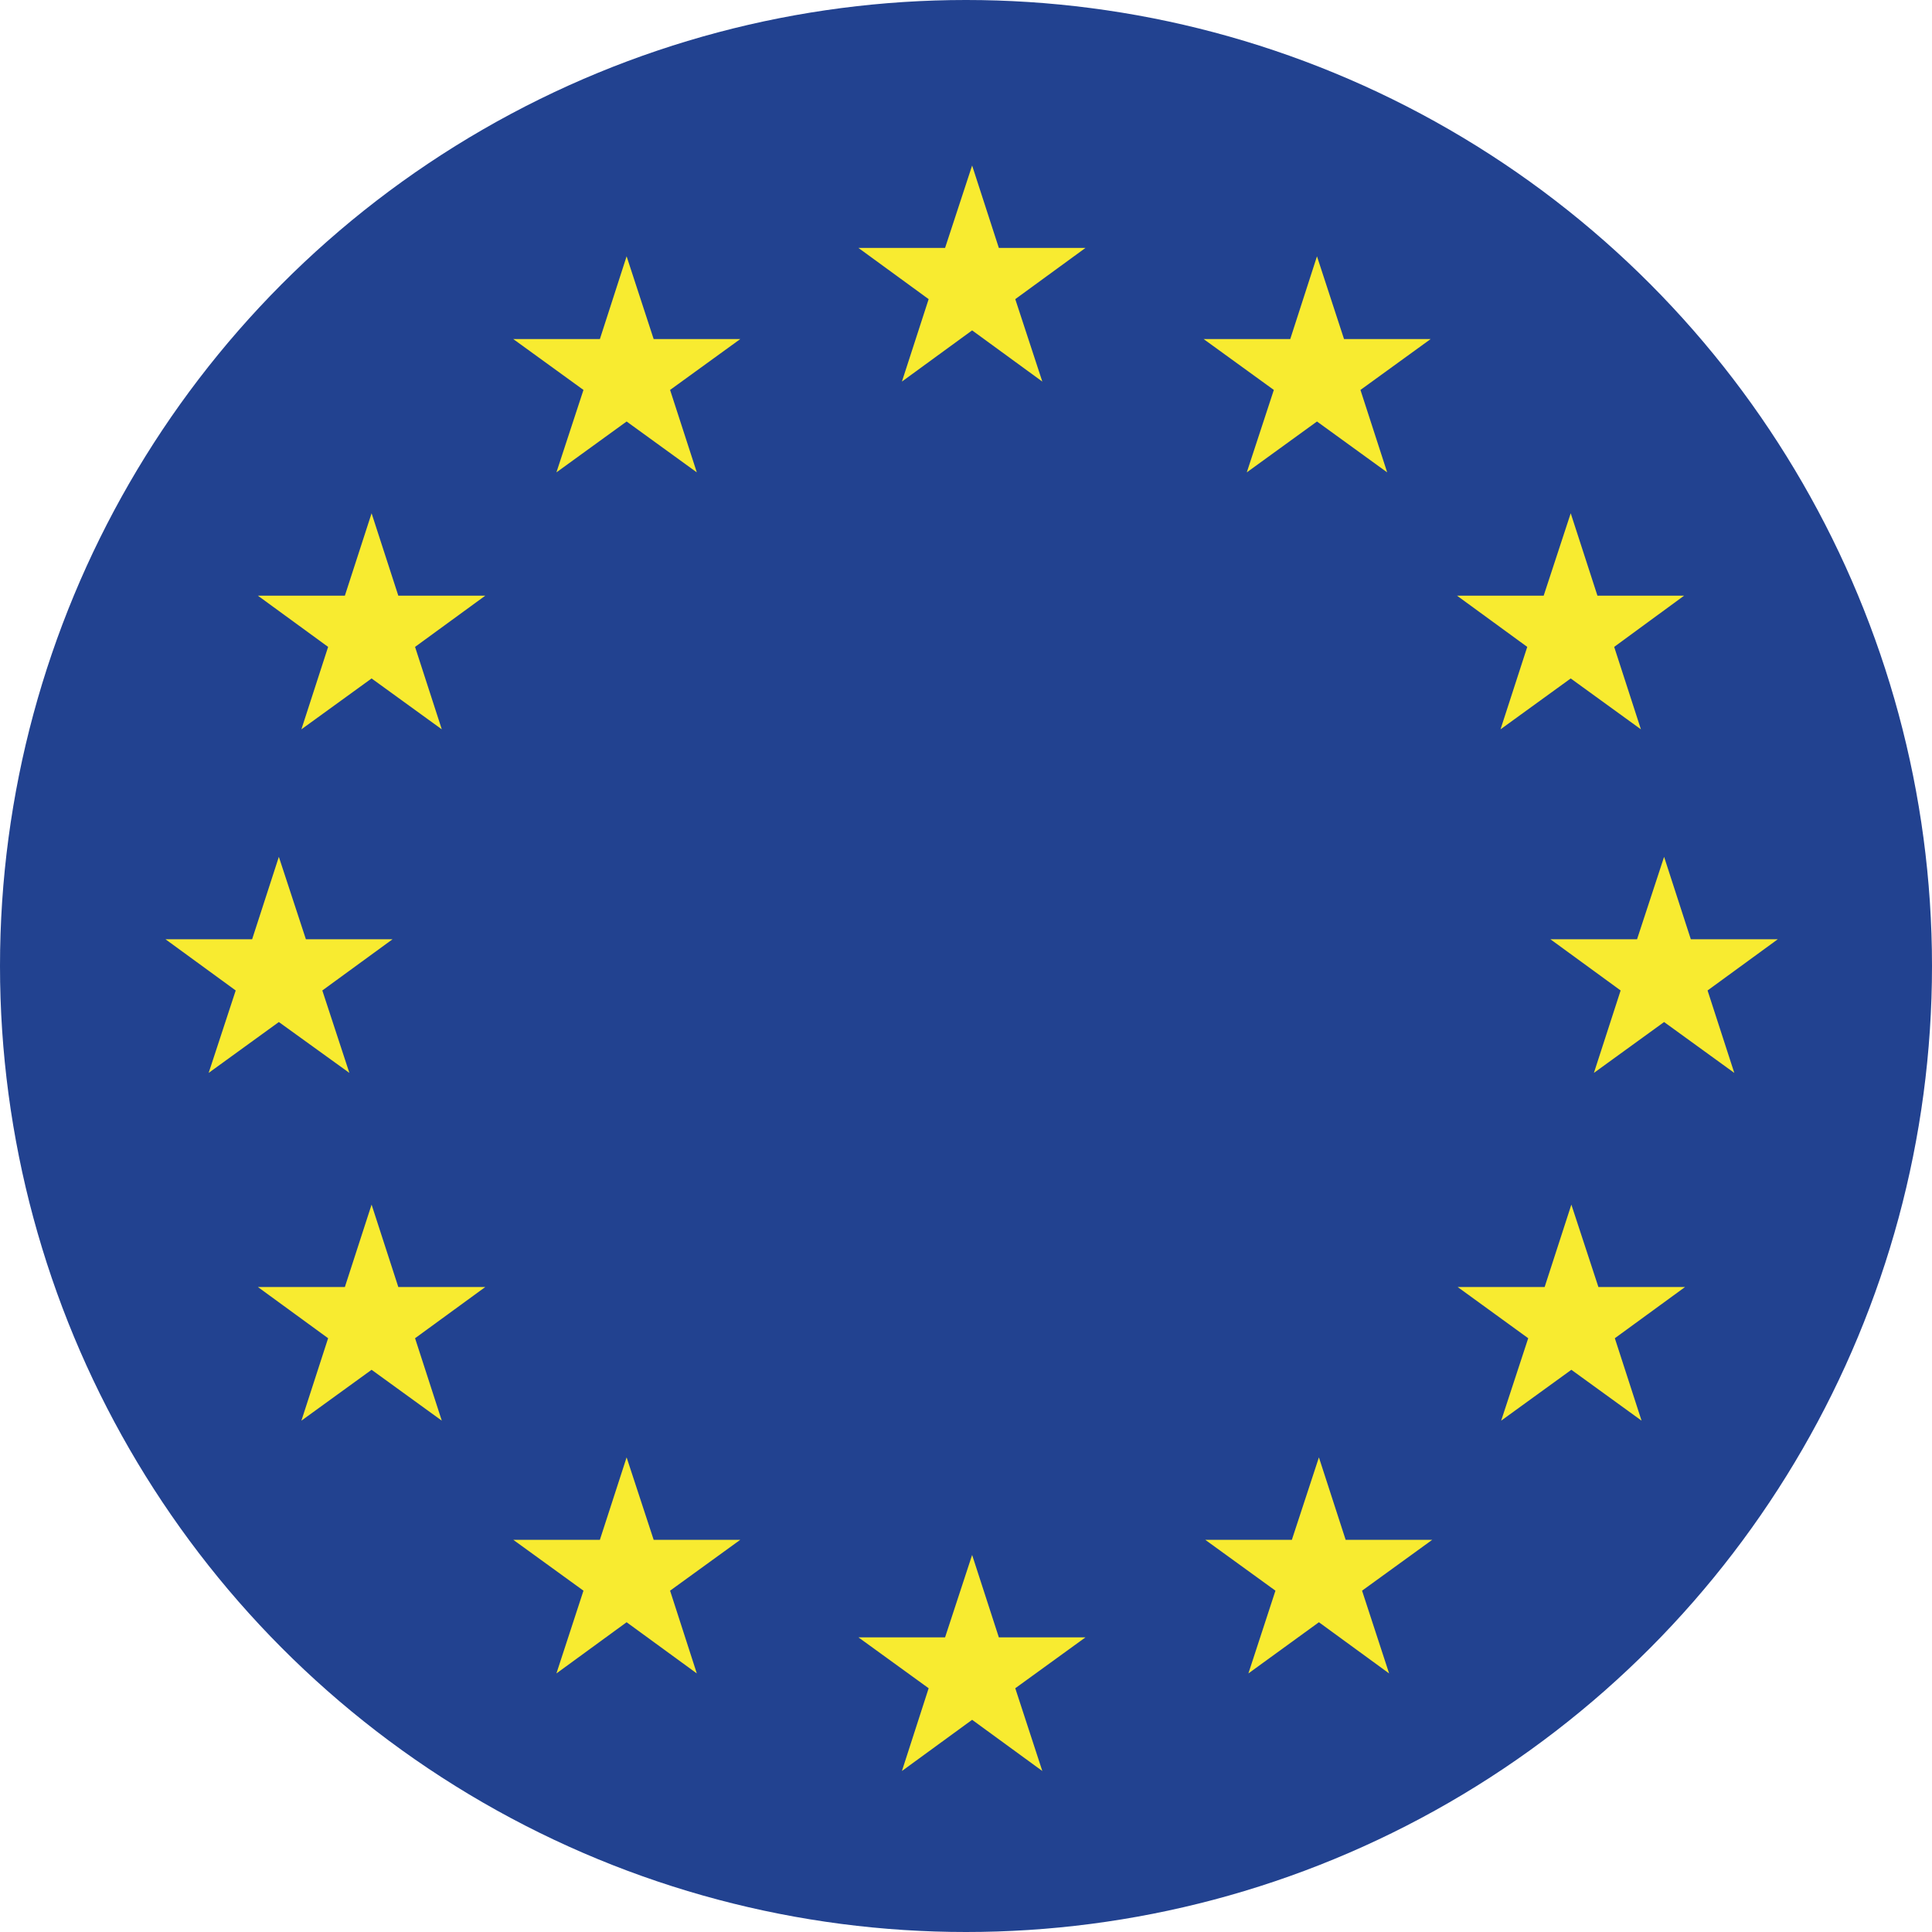 <svg id="Rosja" xmlns="http://www.w3.org/2000/svg" xmlns:xlink="http://www.w3.org/1999/xlink" viewBox="0 0 60 60"><defs><style>.cls-1{fill:none;}.cls-2{clip-path:url(#clip-path);}.cls-3{clip-path:url(#clip-path-2);}.cls-4{fill:#224290;}.cls-5{fill:#f8eb30;}</style><clipPath id="clip-path"><circle class="cls-1" cx="30" cy="30" r="30"/></clipPath><clipPath id="clip-path-2"><rect class="cls-1" x="-21.99" y="-0.33" width="103.98" height="60.66"/></clipPath></defs><title>icon_flag_UE</title><g class="cls-2"><g class="cls-3"><rect class="cls-4" x="-21.99" y="-0.33" width="103.98" height="60.66"/></g><polygon class="cls-5" points="30.19 5.14 31.02 7.7 33.71 7.7 31.53 9.29 32.37 11.85 30.19 10.26 28.01 11.85 28.84 9.29 26.66 7.7 29.35 7.7 30.19 5.14"/><polygon class="cls-5" points="40.9 7.96 41.74 10.53 44.43 10.53 42.25 12.11 43.08 14.67 40.9 13.09 38.72 14.67 39.56 12.11 37.38 10.53 40.07 10.53 40.9 7.96"/><polygon class="cls-5" points="48.78 15.94 49.61 18.5 52.3 18.5 50.13 20.09 50.96 22.65 48.78 21.07 46.6 22.65 47.43 20.09 45.25 18.5 47.94 18.5 48.78 15.94"/><polygon class="cls-5" points="51.68 26.61 52.51 29.17 55.21 29.17 53.03 30.76 53.86 33.32 51.68 31.74 49.5 33.32 50.33 30.76 48.15 29.17 50.84 29.17 51.68 26.61"/><polygon class="cls-5" points="48.8 37.41 49.64 39.97 52.33 39.97 50.15 41.56 50.98 44.12 48.8 42.54 46.62 44.12 47.46 41.56 45.27 39.97 47.97 39.97 48.8 37.41"/><polygon class="cls-5" points="40.96 45.26 41.79 47.82 44.48 47.82 42.3 49.4 43.14 51.97 40.96 50.38 38.77 51.97 39.61 49.4 37.43 47.82 40.12 47.82 40.96 45.26"/><polygon class="cls-5" points="30.19 48.29 31.02 50.85 33.71 50.85 31.53 52.43 32.37 55 30.19 53.41 28.01 55 28.84 52.43 26.66 50.85 29.35 50.85 30.19 48.29"/><polygon class="cls-5" points="19.46 45.26 20.3 47.82 22.99 47.82 20.81 49.4 21.64 51.97 19.46 50.38 17.28 51.97 18.12 49.4 15.94 47.82 18.63 47.82 19.46 45.26"/><polygon class="cls-5" points="11.54 37.41 12.37 39.97 15.07 39.97 12.89 41.56 13.72 44.12 11.54 42.54 9.36 44.12 10.19 41.56 8.01 39.97 10.71 39.97 11.54 37.41"/><polygon class="cls-5" points="8.66 26.61 9.5 29.17 12.19 29.17 10.01 30.76 10.85 33.32 8.66 31.74 6.48 33.32 7.32 30.76 5.14 29.17 7.83 29.17 8.66 26.61"/><polygon class="cls-5" points="11.54 15.94 12.37 18.5 15.07 18.5 12.89 20.09 13.72 22.65 11.54 21.07 9.36 22.65 10.19 20.09 8.01 18.5 10.71 18.5 11.54 15.94"/><polygon class="cls-5" points="19.46 7.96 20.3 10.53 22.99 10.53 20.81 12.11 21.64 14.67 19.46 13.09 17.28 14.67 18.12 12.11 15.94 10.53 18.63 10.53 19.46 7.96"/></g></svg>
